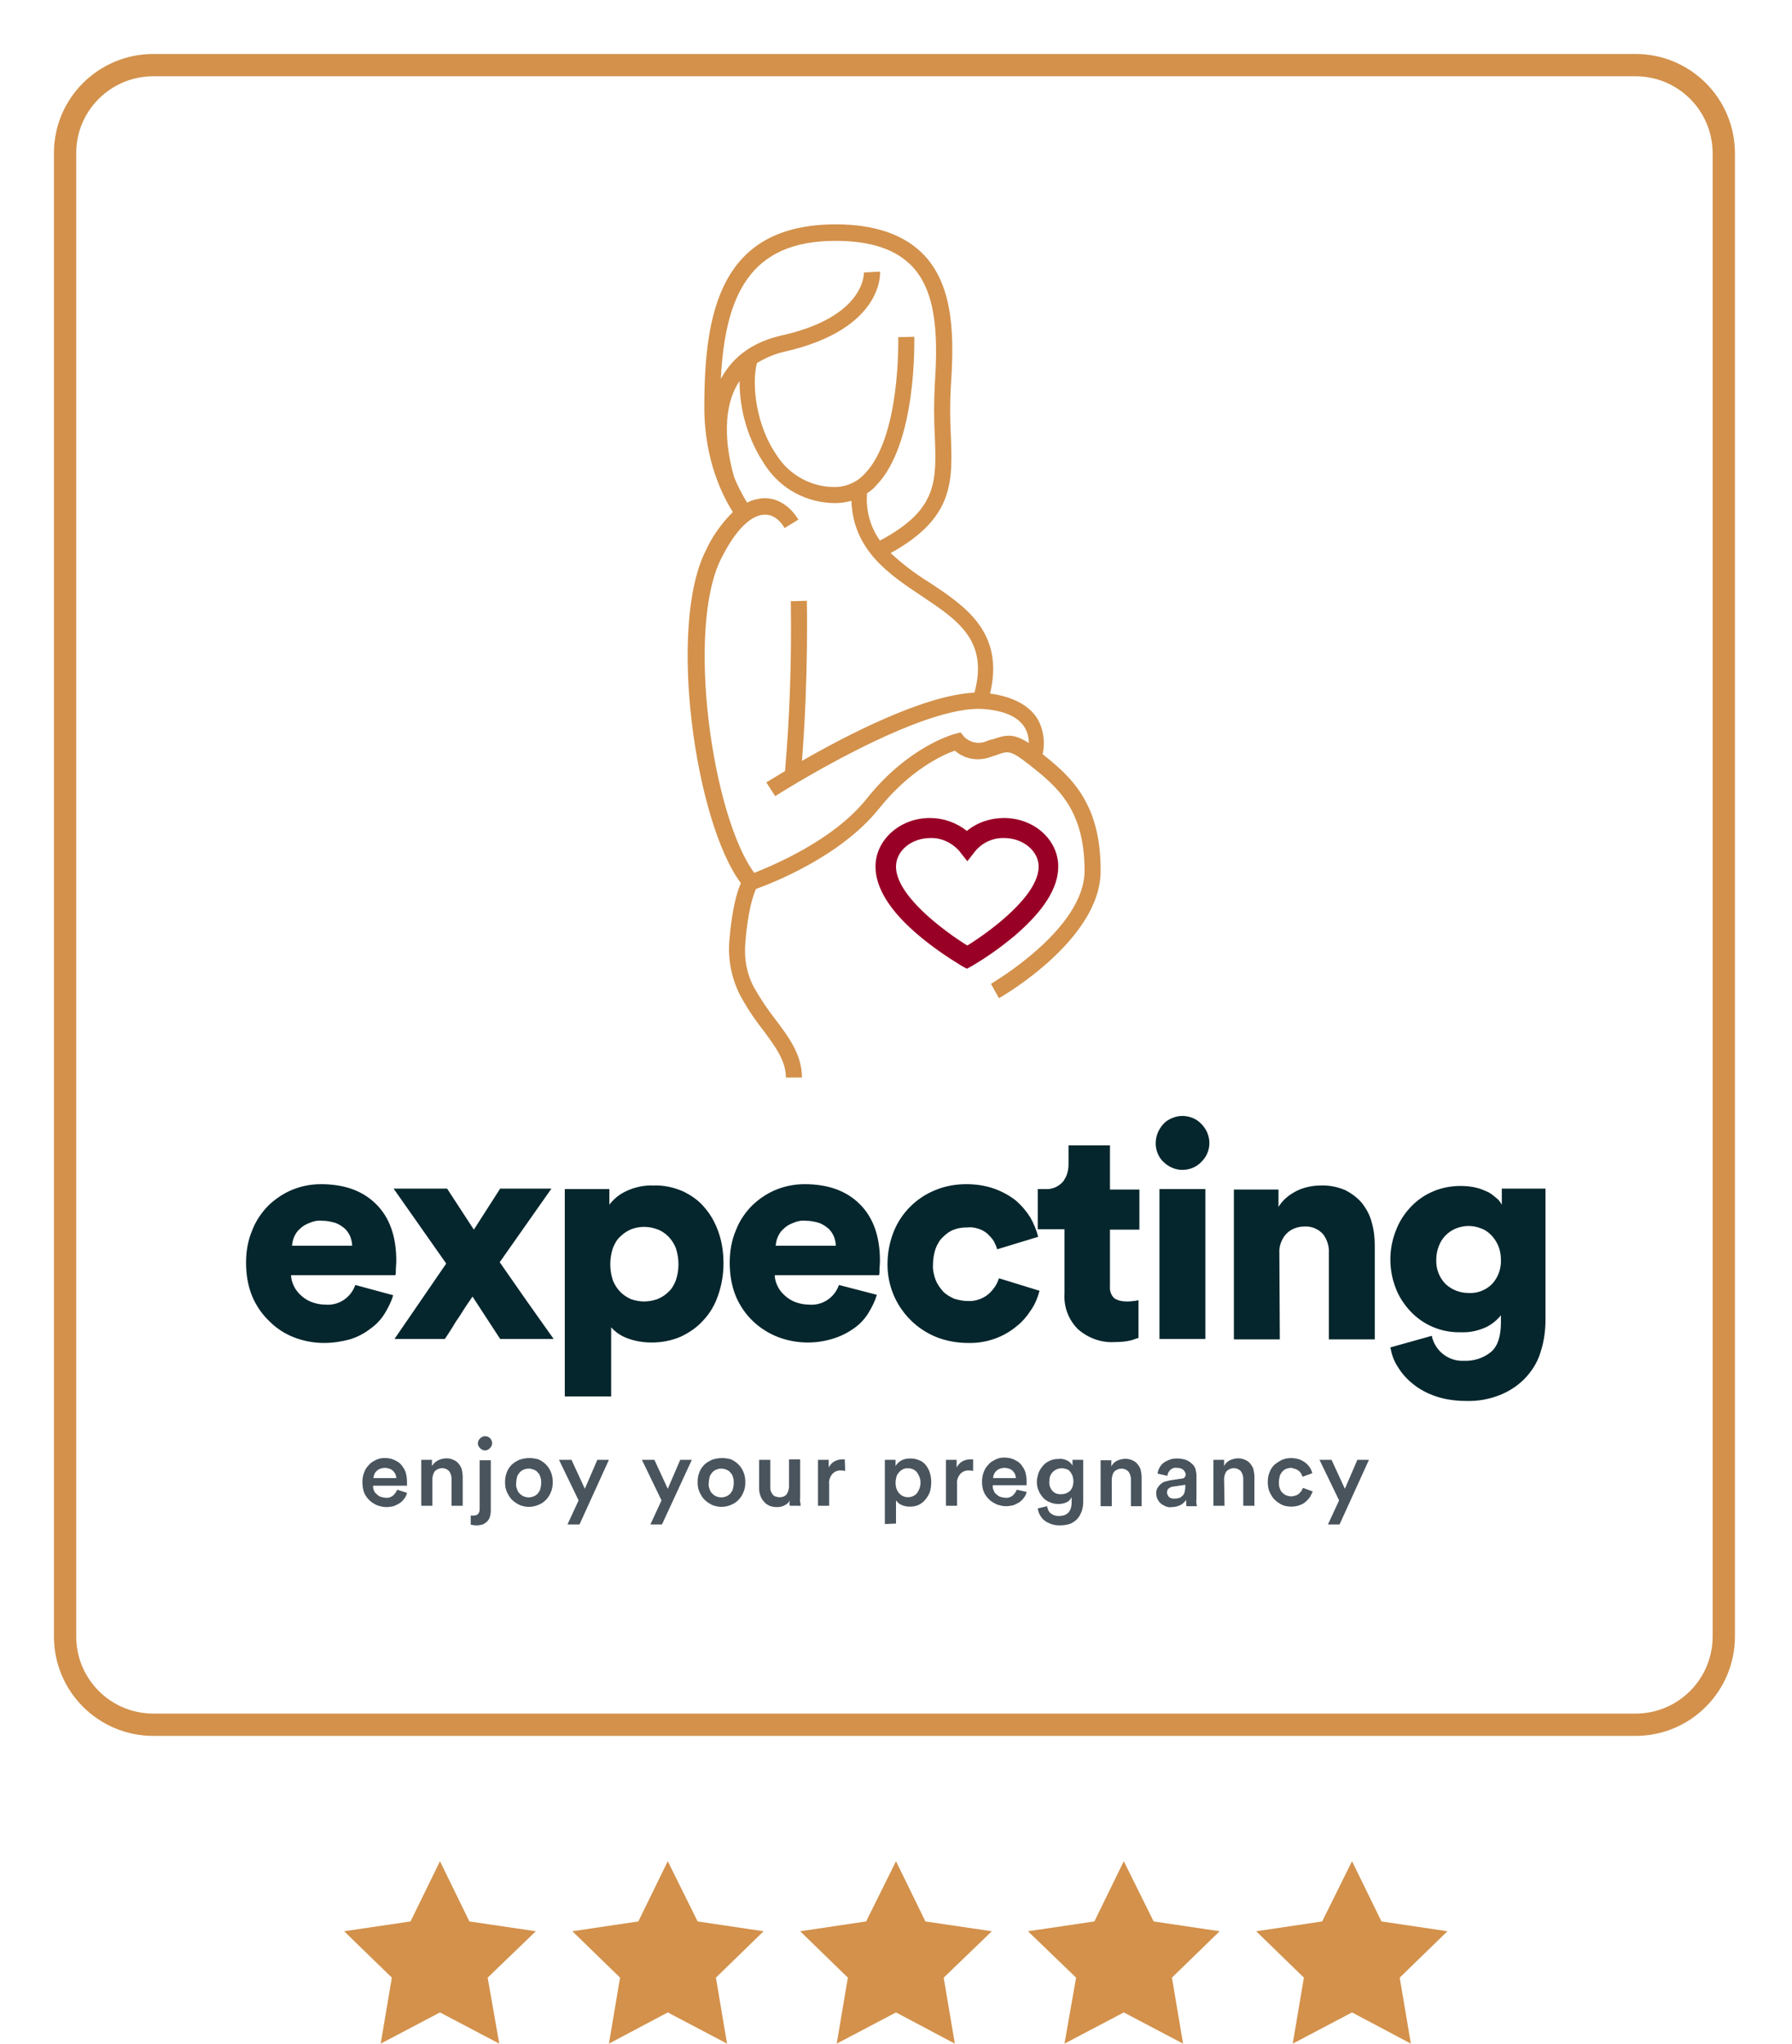<?xml version="1.0" encoding="utf-8"?>
<!-- Generator: Adobe Illustrator 19.2.0, SVG Export Plug-In . SVG Version: 6.00 Build 0)  -->
<svg version="1.1" id="Layer_1" xmlns="http://www.w3.org/2000/svg" xmlns:xlink="http://www.w3.org/1999/xlink" x="0px" y="0px"
	 viewBox="0 0 402 458.2" style="enable-background:new 0 0 402 458.2;" xml:space="preserve">
<style type="text/css">
	.st0{fill:none;stroke:#D3914B;stroke-width:5;stroke-miterlimit:10;}
	.st1{fill:#06262D;}
	.st2{fill:#D3914B;}
	.st3{fill:#990026;}
	.st4{fill:#49545D;}
</style>
<title>expecting_award</title>
<path class="st0" d="M34.4,14.6h332.5c10.9,0,19.8,8.8,19.8,19.8v332.5c0,10.9-8.8,19.8-19.8,19.8H34.4c-10.9,0-19.8-8.8-19.8-19.8
	V34.3C14.6,23.4,23.5,14.6,34.4,14.6z"/>
<path class="st1" d="M324.3,287.9c-1.4-1.4-2.2-3.4-2.1-5.5c0-1.1,0.2-2.1,0.6-3.1c0.7-1.8,2.1-3.2,3.9-3.9c1.8-0.7,3.7-0.7,5.5,0
	c0.9,0.3,1.6,0.8,2.3,1.5c0.7,0.7,1.2,1.5,1.6,2.4c0.4,1,0.6,2,0.6,3.1c0.1,2-0.6,4-2,5.5c-1.4,1.4-3.3,2.1-5.2,2
	C327.5,289.9,325.7,289.2,324.3,287.9z M311.9,302.1c0.3,1.6,0.8,3.1,1.7,4.4c0.9,1.5,2.1,2.8,3.5,3.9c1.5,1.2,3.3,2.1,5.1,2.7
	c2.1,0.7,4.4,1,6.6,1c2.8,0.1,5.5-0.4,8.1-1.5c2.1-0.9,4.1-2.3,5.6-4c1.5-1.7,2.6-3.6,3.2-5.8c0.7-2.2,1-4.6,1-6.9v-29.4h-9.8v3.6
	c-0.3-0.5-0.6-1-1.1-1.4c-0.6-0.5-1.2-1-1.9-1.4c-0.9-0.4-1.8-0.8-2.7-1c-1.2-0.3-2.4-0.4-3.6-0.4c-4.3,0-8.4,1.7-11.3,4.9
	c-1.4,1.5-2.5,3.3-3.2,5.2c-1.6,4.1-1.6,8.7,0,12.8c0.7,1.9,1.9,3.7,3.3,5.2c2.9,3.1,7,4.8,11.2,4.7c2,0.1,4-0.3,5.9-1.2
	c1.2-0.6,2.3-1.5,3.2-2.6v1.6c0,3.1-0.7,5.3-2.2,6.6c-1.7,1.4-3.9,2.1-6.1,2c-1.7,0.1-3.5-0.5-4.8-1.6c-1.2-1-2.1-2.4-2.4-4
	L311.9,302.1z M287,280.9c-0.1-1.5,0.5-3.1,1.5-4.2c1-1.1,2.5-1.7,4.1-1.7c1.6-0.1,3.1,0.5,4.2,1.7c0.9,1.2,1.4,2.7,1.3,4.2v19.4
	h10.3v-21.1c0-1.8-0.2-3.5-0.7-5.2c-0.4-1.6-1.2-3-2.2-4.3c-1-1.2-2.4-2.2-3.8-2.9c-1.7-0.7-3.6-1.1-5.5-1c-0.9,0-1.8,0.1-2.7,0.3
	c-0.9,0.2-1.8,0.5-2.6,0.9c-0.8,0.4-1.6,0.9-2.3,1.5c-0.7,0.6-1.3,1.3-1.8,2.1v-3.9h-10v33.6h10.3L287,280.9L287,280.9z
	 M259.7,258.6c0.3,0.7,0.7,1.4,1.3,1.9c0.5,0.5,1.2,1,1.9,1.3c0.7,0.3,1.5,0.5,2.3,0.5c1.6,0,3.2-0.6,4.3-1.8c2.4-2.3,2.4-6.1,0-8.5
	c0,0,0,0,0,0c-1.1-1.2-2.7-1.8-4.3-1.8c-0.8,0-1.6,0.2-2.3,0.5c-0.7,0.3-1.4,0.7-1.9,1.3C259.3,253.8,258.8,256.4,259.7,258.6
	L259.7,258.6z M270.4,300.2v-33.6h-10.3v33.6H270.4L270.4,300.2z M248.9,256.8h-9.2v4.3c0,1.4-0.4,2.8-1.3,3.9
	c-1,1.1-2.4,1.7-3.9,1.6h-1.7v9h6V290c-0.2,3,0.9,5.9,3,8c2.3,2,5.2,3.1,8.3,2.9c1.3,0,2.5-0.1,3.7-0.4c0.9-0.3,1.4-0.5,1.6-0.5
	v-8.5c-0.4,0.1-0.8,0.2-1.2,0.2c-0.5,0.1-1,0.1-1.5,0.1c-1,0-1.9-0.2-2.7-0.7c-0.8-0.7-1.1-1.8-1-2.8v-12.6h6.6v-9h-6.6V256.8
	L248.9,256.8z M219.5,275.5c0.7,0.2,1.4,0.6,2,1.1c0.5,0.5,1,1,1.4,1.6c0.3,0.6,0.6,1.2,0.8,1.9l9.2-2.8c-0.4-1.5-1-3-1.8-4.4
	c-0.9-1.4-2-2.7-3.3-3.8c-1.4-1.1-3.1-2-4.8-2.6c-2-0.7-4.1-1-6.2-1c-2.4,0-4.7,0.4-6.9,1.3c-4.3,1.7-7.7,5.1-9.4,9.3
	c-0.9,2.3-1.4,4.7-1.4,7.2c-0.1,7.3,4.3,13.8,11,16.5c2.3,0.9,4.7,1.3,7.1,1.3c3.9,0.1,7.8-1.2,10.8-3.7c1.3-1,2.4-2.3,3.3-3.7
	c0.9-1.3,1.5-2.8,1.9-4.3l-9.1-2.8c-0.4,1.3-1.2,2.5-2.3,3.5c-1.3,1.1-3,1.7-4.7,1.6c-1,0-2-0.2-3-0.5c-0.9-0.4-1.8-0.9-2.5-1.6
	c-0.7-0.8-1.3-1.6-1.7-2.6c-0.4-1.1-0.7-2.3-0.6-3.5c0-1.2,0.2-2.4,0.6-3.6c0.4-1,0.9-1.9,1.7-2.6c0.7-0.7,1.5-1.3,2.4-1.6
	c1-0.4,2-0.5,3-0.5C217.8,275.1,218.6,275.2,219.5,275.5L219.5,275.5z M188.2,288.1c-1,2.9-3.8,4.7-6.8,4.4c-1,0-1.9-0.2-2.8-0.5
	c-0.9-0.3-1.7-0.8-2.4-1.4c-0.7-0.6-1.3-1.3-1.7-2.1c-0.4-0.8-0.7-1.7-0.7-2.6h23.4c0.1-0.4,0.1-0.7,0.1-1.1c0-0.7,0.1-1.4,0.1-2.1
	c0-5.5-1.5-9.7-4.5-12.7c-3-3-7.1-4.5-12.4-4.5c-2.2,0-4.3,0.4-6.3,1.2c-2,0.8-3.8,2-5.4,3.5c-1.6,1.6-2.9,3.5-3.7,5.6
	c-1,2.3-1.4,4.8-1.4,7.3c0,2.6,0.4,5.2,1.4,7.6c0.9,2.1,2.2,4,3.9,5.6c1.6,1.5,3.5,2.7,5.6,3.5c2.1,0.8,4.4,1.2,6.6,1.2
	c2,0,3.9-0.3,5.8-0.9c1.6-0.5,3.2-1.3,4.6-2.3c1.3-0.9,2.4-2.1,3.2-3.4c0.8-1.3,1.5-2.7,1.9-4.1L188.2,288.1z M174,279.3
	c0.1-0.7,0.2-1.4,0.5-2c0.3-0.7,0.7-1.3,1.3-1.8c0.6-0.6,1.3-1,2.1-1.3c0.9-0.4,1.9-0.6,2.8-0.5c1.1,0,2.1,0.2,3.1,0.5
	c0.8,0.3,1.5,0.8,2.1,1.3c0.5,0.5,0.9,1.1,1.2,1.8c0.2,0.6,0.4,1.3,0.4,2H174z M151.6,287.1c-0.4,1-0.9,1.9-1.7,2.6
	c-0.7,0.7-1.5,1.2-2.5,1.6c-0.9,0.3-1.9,0.5-2.9,0.5c-1,0-2-0.2-2.9-0.5c-0.9-0.4-1.7-0.9-2.4-1.6c-0.7-0.7-1.3-1.6-1.7-2.6
	c-0.8-2.4-0.8-4.9,0-7.3c0.4-1,0.9-1.9,1.7-2.6c0.7-0.7,1.5-1.2,2.4-1.6c1.9-0.7,3.9-0.7,5.8,0c0.9,0.3,1.8,0.9,2.5,1.6
	c0.7,0.7,1.3,1.6,1.7,2.6c0.4,1.2,0.6,2.4,0.6,3.7C152.2,284.7,152,285.9,151.6,287.1z M137.1,313.1v-15.5c1,1.1,2.2,1.9,3.5,2.4
	c1.8,0.7,3.7,1,5.6,1c2.2,0,4.4-0.4,6.5-1.3c1.9-0.9,3.7-2.1,5.1-3.7c1.5-1.6,2.6-3.5,3.3-5.6c0.8-2.3,1.2-4.7,1.2-7.1
	c0-2.4-0.3-4.7-1.1-7c-0.7-2-1.7-3.9-3.1-5.5c-1.3-1.6-3-2.8-4.9-3.7c-2.1-0.9-4.3-1.4-6.6-1.3c-2.2-0.1-4.3,0.4-6.2,1.3
	c-1.5,0.7-2.7,1.7-3.7,3v-3.5h-10v46.5H137.1L137.1,313.1z M88.5,300.2h11.3c0.5-0.7,0.9-1.4,1.5-2.3c0.5-0.8,1-1.7,1.6-2.5
	c0.5-0.8,1.1-1.7,1.6-2.5l1.5-2.2l6.2,9.5h12c-1.9-2.7-4-5.6-6.1-8.6s-4.1-5.9-6-8.6l11.6-16.5h-11.5l-5.9,9.2l-6-9.2H88.3
	l11.8,16.8L88.5,300.2z M79.7,288.1c-1,2.9-3.8,4.7-6.8,4.4c-1,0-1.9-0.2-2.8-0.5c-0.9-0.3-1.7-0.8-2.4-1.4
	c-0.7-0.6-1.3-1.3-1.7-2.1c-0.4-0.8-0.7-1.7-0.7-2.6h23.4c0.1-0.4,0.1-0.7,0.1-1.1c0-0.7,0.1-1.4,0.1-2.1c0-5.5-1.5-9.7-4.5-12.7
	c-3-3-7.1-4.5-12.4-4.5c-2.2,0-4.3,0.4-6.3,1.2c-2,0.8-3.8,2-5.4,3.5c-1.6,1.6-2.9,3.5-3.7,5.6c-1,2.3-1.4,4.8-1.4,7.3
	c0,2.6,0.4,5.2,1.4,7.6c0.9,2.1,2.2,4,3.9,5.6c1.6,1.6,3.5,2.8,5.6,3.6c2.1,0.8,4.4,1.2,6.6,1.2c2,0,3.9-0.3,5.8-0.8
	c1.6-0.5,3.2-1.3,4.6-2.4c1.3-0.9,2.4-2.1,3.2-3.4c0.8-1.3,1.5-2.7,1.9-4.1L79.7,288.1z M65.5,279.3c0.1-0.7,0.2-1.4,0.5-2
	c0.3-0.7,0.7-1.3,1.3-1.8c0.6-0.6,1.3-1,2.1-1.3c0.9-0.4,1.9-0.6,2.8-0.5c1.1,0,2.1,0.2,3.1,0.5c0.8,0.3,1.5,0.8,2.1,1.3
	c0.5,0.5,0.9,1.1,1.2,1.8c0.2,0.6,0.4,1.3,0.4,2H65.5z"/>
<path class="st2" d="M233.9,169.1c0.6-2.7,0.2-5.6-1.2-8c-1.9-3-5.5-4.9-10.6-5.6c3.3-13.7-5.6-19.6-13.6-24.9
	c-3.1-1.9-6-4.1-8.7-6.6c14.3-7.9,13.9-16.1,13.5-26.5c-0.2-3.6-0.2-7.2,0-10.8c0.7-10.4,0.9-22.1-5.9-29.4c-4.3-4.6-11-7-19.9-7
	c-25.9,0-29.5,19.7-29.5,41c0,12.4,4.5,20.5,6.4,23.5c-2.5,2.5-4.6,5.4-6.1,8.7c-8.6,17.1-2.3,60.9,7.9,74.5
	c-0.8,1.8-2,5.6-2.6,13.1c-0.3,4.1,0.5,8.1,2.3,11.8c1.5,2.8,3.2,5.4,5.1,7.8c2.8,3.8,5.3,7,5.3,10.9h3.6c0-5.1-2.9-9-6-13.1
	c-1.8-2.3-3.4-4.7-4.8-7.2c-1.6-3-2.2-6.4-1.9-9.9c0.6-7.7,1.9-11,2.4-12.1c3.4-1.2,18.9-7.2,27.5-17.9c7.1-8.9,14.5-12.2,17.1-13.1
	c2.2,1.9,5.1,2.4,7.8,1.5c0.6-0.2,1.1-0.4,1.5-0.5c2.7-1,3.2-1.1,7.2,2c6.2,4.9,12.6,9.9,12.6,23.9c0,13.2-20.8,25.2-21,25.4
	l1.8,3.2c0.9-0.5,22.8-13.2,22.8-28.5C247,180.1,240.2,174.1,233.9,169.1 M187.4,54c8,0,13.6,1.9,17.3,5.8c5.8,6.2,5.6,17,5,26.6
	c-0.2,3.7-0.2,7.5,0,11.2c0.4,10.3,0.7,16.7-12.3,23.6c-2.2-3.1-3.2-6.8-2.9-10.6c0.8-0.5,1.5-1.1,2.1-1.8
	c9.1-9.4,8.5-32.3,8.5-33.3l-3.6,0.1c0,0.2,0.6,22.3-7.5,30.6c-1.7,1.9-4.2,3-6.8,3c-5.1,0-10-2.6-12.8-6.9
	c-4.9-6.9-5.8-16.3-4.6-20.9c2-1.2,4.1-2.1,6.4-2.6c21.8-5,21.3-17.4,21.2-17.9l-3.6,0.2c0,0.1,0.4,9.9-18.4,14.1
	c-6.3,1.4-10.8,4.6-13.5,9.4l-0.2,0.3C162.7,66.2,168.2,54,187.4,54 M222.4,165.8c-0.4,0.1-0.9,0.3-1.4,0.5
	c-1.7,0.6-3.6,0.1-4.8-1.2l-0.7-0.9l-1.1,0.3c-0.4,0.1-10.5,2.7-20,14.6c-7.5,9.4-21.2,15-25.2,16.6c-9.4-12.7-15.4-54.7-7.4-70.5
	c4.2-8.4,7.9-9.8,9.7-9.8c2.5-0.1,4,2.1,4.5,3l3.1-1.9c-1.9-3.1-4.7-4.9-7.8-4.8c-1.3,0.1-2.6,0.4-3.7,1c-1.1-1.8-2.1-3.7-2.9-5.7
	c-0.6-2.1-3.7-12.9,0.6-20.6c0.2-0.3,0.4-0.6,0.6-1c0,6.8,2,13.4,5.8,19c3.5,5.3,9.4,8.4,15.7,8.4c1.2,0,2.4-0.2,3.6-0.5
	c0.4,11.1,8.5,16.5,15.7,21.3c8.1,5.4,15.1,10,11.9,21.7c-11.2,0.5-28.6,9.5-38.7,15.3c1.5-18.8,1.1-35.8,1.1-35.9l-3.6,0.1
	c0.2,12.7-0.2,25.4-1.3,38.1c-2.4,1.4-3.9,2.4-4.2,2.5l2,3.1c0.3-0.2,32.8-20.9,47.1-19.5c4.5,0.4,7.4,1.8,8.8,4
	c0.7,1.1,1,2.3,1,3.6c-3.4-2.2-5.1-1.9-8.2-0.8"/>
<path class="st3" d="M216.9,217.2l-1.1-0.6c-3.3-2-6.5-4.2-9.5-6.7c-6.6-5.5-9.9-10.8-9.9-15.6c0-6,5.5-10.9,12.2-10.9
	c3,0,5.9,1,8.3,2.9c2.3-1.9,5.3-2.9,8.3-2.9c6.8,0,12.2,4.9,12.2,10.9c0,4.8-3.3,10-9.9,15.6c-3,2.5-6.1,4.7-9.5,6.7L216.9,217.2z
	 M208.7,187.9c-4.3,0-7.7,2.9-7.7,6.4c0,6.5,10.7,14.4,16,17.7c5.3-3.3,16-11.2,16-17.7c0-3.5-3.5-6.4-7.7-6.4
	c-2.5-0.1-4.9,1-6.5,2.9l-1.8,2.3l-1.8-2.3C213.5,188.9,211.1,187.8,208.7,187.9"/>
<path class="st4" d="M300.5,341.8l6.6-14.5h-2.6l-2.8,6.5l-3-6.5H296l4.4,9.1l-2.5,5.4L300.5,341.8L300.5,341.8z M290.7,329.4
	c0.3,0.1,0.5,0.3,0.7,0.4c0.2,0.2,0.4,0.4,0.5,0.6c0.1,0.2,0.2,0.5,0.3,0.7l2.2-0.8c-0.1-0.4-0.3-0.8-0.5-1.2
	c-0.3-0.4-0.6-0.8-1-1.1c-0.4-0.3-0.9-0.6-1.4-0.8c-1.3-0.4-2.7-0.4-3.9,0.1c-0.6,0.3-1.2,0.7-1.7,1.1c-0.5,0.5-0.9,1.1-1.1,1.7
	c-0.3,0.7-0.4,1.4-0.4,2.2c0,0.7,0.1,1.5,0.4,2.2c0.3,0.6,0.6,1.2,1.1,1.7c0.5,0.5,1.1,0.9,1.7,1.2c0.7,0.3,1.4,0.4,2.1,0.4
	c0.6,0,1.2-0.1,1.8-0.3c0.5-0.2,1-0.4,1.4-0.8c0.4-0.3,0.7-0.7,1-1.1c0.2-0.4,0.4-0.8,0.6-1.2l-2.2-0.8c-0.1,0.2-0.2,0.4-0.3,0.6
	c-0.1,0.2-0.3,0.4-0.5,0.6c-0.2,0.2-0.5,0.4-0.8,0.5c-0.3,0.1-0.7,0.2-1,0.2c-0.4,0-0.8-0.1-1.1-0.2c-0.3-0.1-0.7-0.4-0.9-0.6
	c-0.3-0.3-0.5-0.6-0.6-1c-0.2-0.4-0.2-0.9-0.2-1.4c0-0.5,0.1-0.9,0.2-1.4c0.1-0.4,0.4-0.7,0.6-1c0.3-0.3,0.6-0.5,0.9-0.6
	c0.3-0.1,0.7-0.2,1.1-0.2C290,329.2,290.4,329.3,290.7,329.4L290.7,329.4L290.7,329.4z M274.6,331.6c0-0.6,0.2-1.2,0.5-1.7
	c0.9-0.9,2.3-1,3.2-0.1l0.1,0.1c0.3,0.5,0.5,1,0.5,1.6v6.1h2.5v-6.5c0-0.5-0.1-1.1-0.2-1.6c-0.1-0.5-0.4-0.9-0.7-1.3
	c-0.3-0.4-0.7-0.7-1.2-0.9c-1.1-0.5-2.3-0.4-3.4,0.1c-0.6,0.3-1,0.7-1.3,1.3v-1.4h-2.4v10.3h2.5L274.6,331.6L274.6,331.6
	L274.6,331.6z M262.2,335.6c-0.2-0.3-0.4-0.6-0.4-0.9c0-0.4,0.1-0.8,0.4-1c0.3-0.2,0.6-0.4,1-0.4l2.7-0.4v0.5c0,0.4-0.1,0.9-0.2,1.3
	c-0.1,0.3-0.3,0.6-0.6,0.8c-0.2,0.2-0.5,0.4-0.8,0.4c-0.3,0.1-0.7,0.1-1,0.1C262.9,336,262.5,335.9,262.2,335.6L262.2,335.6
	L262.2,335.6z M259.6,336c0.2,0.4,0.4,0.7,0.7,1c0.3,0.3,0.7,0.5,1.1,0.7c0.5,0.2,1,0.3,1.5,0.2c0.7,0,1.4-0.2,2-0.5
	c0.5-0.3,0.9-0.7,1.2-1.1c0,0.3,0,0.6,0,1c0,0.1,0,0.2,0.1,0.4h2.3c0-0.1,0-0.2-0.1-0.5c0-0.4-0.1-0.8,0-1.1v-5.2
	c0-0.5-0.1-1-0.2-1.5c-0.2-0.5-0.4-0.9-0.8-1.2c-0.4-0.4-0.9-0.7-1.4-0.9c-0.6-0.2-1.3-0.3-2-0.3c-0.6,0-1.2,0.1-1.7,0.3
	c-0.5,0.2-0.9,0.4-1.3,0.7c-0.4,0.3-0.7,0.7-0.9,1.1c-0.2,0.4-0.4,0.8-0.4,1.3l2.2,0.5c0-0.5,0.3-1,0.6-1.3c0.4-0.4,1-0.6,1.5-0.5
	c0.5,0,1.1,0.1,1.5,0.5c0.3,0.3,0.5,0.7,0.5,1.1l-0.2,0.5c-0.2,0.2-0.4,0.3-0.6,0.3l-2.7,0.4c-0.4,0.1-0.8,0.2-1.2,0.3
	c-0.4,0.1-0.7,0.4-1,0.6c-0.3,0.3-0.5,0.6-0.7,0.9C259.3,334.3,259.3,335.2,259.6,336L259.6,336L259.6,336z M249.4,331.7
	c0-0.6,0.2-1.2,0.5-1.7c0.9-0.9,2.3-1,3.2-0.1l0.1,0.1c0.3,0.5,0.5,1,0.5,1.6v6.1h2.4v-6.5c0-0.5-0.1-1.1-0.2-1.6
	c-0.1-0.5-0.4-0.9-0.7-1.3c-0.3-0.4-0.7-0.7-1.2-0.9c-1.1-0.5-2.3-0.4-3.4,0.1c-0.6,0.3-1,0.7-1.3,1.3v-1.4h-2.4v10.3h2.5
	L249.4,331.7L249.4,331.7L249.4,331.7z M236.1,334.3c-0.5-0.6-0.8-1.4-0.7-2.2c0-0.8,0.2-1.5,0.8-2.1c0.5-0.5,1.2-0.8,2-0.8
	c0.4,0,0.7,0.1,1.1,0.2c0.3,0.1,0.6,0.3,0.8,0.6c0.2,0.3,0.4,0.6,0.5,0.9c0.1,0.4,0.2,0.8,0.2,1.2c0,0.8-0.2,1.5-0.7,2.1
	c-0.5,0.5-1.2,0.8-1.9,0.8C237.3,335.1,236.6,334.8,236.1,334.3L236.1,334.3L236.1,334.3z M232.8,338.2c0.1,0.5,0.2,1,0.5,1.5
	c0.3,0.5,0.6,0.9,1,1.2c0.5,0.4,1,0.6,1.5,0.8c0.6,0.2,1.2,0.3,1.9,0.3c0.8,0,1.7-0.1,2.5-0.4c0.6-0.3,1.2-0.7,1.6-1.2
	c0.4-0.5,0.7-1.1,0.9-1.7c0.2-0.6,0.3-1.3,0.3-2v-9.4h-2.4v1.3c-0.3-0.5-0.6-0.8-1.1-1.1c-0.6-0.3-1.3-0.5-2-0.4
	c-0.7,0-1.3,0.1-2,0.4c-0.6,0.3-1.1,0.6-1.5,1.1c-0.4,0.5-0.8,1-1,1.6c-0.2,0.6-0.4,1.3-0.4,2c0,0.7,0.1,1.4,0.4,2
	c0.2,0.6,0.6,1.1,1,1.6c0.4,0.4,0.9,0.8,1.5,1c0.6,0.3,1.3,0.4,1.9,0.4c0.7,0,1.3-0.1,1.9-0.4c0.5-0.2,0.8-0.6,1.1-1.1v1.1
	c0,2.1-1,3.1-2.9,3.1c-0.7,0-1.3-0.2-1.8-0.6c-0.5-0.4-0.7-1-0.8-1.6L232.8,338.2z M228.1,334c-0.2,0.5-0.5,0.9-0.9,1.3
	c-0.5,0.4-1.1,0.6-1.7,0.5c-0.4,0-0.7-0.1-1.1-0.2c-0.3-0.1-0.6-0.3-0.9-0.6c-0.3-0.2-0.5-0.5-0.6-0.9c-0.2-0.3-0.2-0.7-0.2-1.1h7.6
	v-0.3c0-0.1,0-0.3,0-0.5c0-0.8-0.1-1.5-0.3-2.2c-0.2-0.6-0.6-1.2-1-1.7c-0.4-0.5-1-0.8-1.6-1.1c-0.7-0.3-1.4-0.4-2.1-0.4
	c-0.7,0-1.3,0.1-1.9,0.4c-0.6,0.3-1.2,0.6-1.6,1.1c-0.5,0.5-0.9,1.1-1.1,1.7c-0.3,0.7-0.4,1.5-0.4,2.2c0,0.8,0.1,1.6,0.4,2.3
	c0.3,0.7,0.7,1.2,1.2,1.7c0.5,0.5,1.1,0.8,1.7,1.1c0.6,0.2,1.3,0.4,2,0.4c0.6,0,1.2-0.1,1.7-0.2c0.5-0.2,0.9-0.4,1.4-0.7
	c0.4-0.3,0.7-0.6,1-1c0.3-0.4,0.5-0.8,0.6-1.3L228.1,334z M222.8,331.3c0-0.3,0.1-0.6,0.2-0.8c0.1-0.3,0.3-0.5,0.5-0.7
	c0.2-0.2,0.5-0.4,0.8-0.5c0.3-0.1,0.7-0.2,1-0.2c0.4,0,0.8,0.1,1.1,0.2c0.3,0.1,0.6,0.3,0.8,0.5c0.2,0.2,0.4,0.5,0.5,0.7
	c0.1,0.3,0.2,0.6,0.2,0.9H222.8L222.8,331.3z M218.3,327.2H218h-0.4c-0.6,0-1.3,0.2-1.8,0.5c-0.5,0.3-0.9,0.8-1.2,1.3v-1.7h-2.4
	v10.3h2.5v-4.9c-0.1-0.8,0.2-1.6,0.7-2.2c0.5-0.6,1.3-0.9,2.1-0.8c0.3,0,0.5,0,0.8,0.1L218.3,327.2L218.3,327.2L218.3,327.2z
	 M205.7,334.8c-1,1.1-2.7,1.2-3.8,0.2l-0.2-0.2c-0.6-0.7-0.8-1.5-0.8-2.4c0-0.4,0.1-0.9,0.2-1.3c0.1-0.4,0.3-0.7,0.6-1
	c0.2-0.3,0.5-0.5,0.9-0.7c0.4-0.2,0.7-0.2,1.1-0.2c0.8,0,1.5,0.3,2,0.9c0.5,0.7,0.8,1.5,0.8,2.3
	C206.5,333.3,206.2,334.1,205.7,334.8L205.7,334.8L205.7,334.8z M201,341.6v-5.2c0.3,0.4,0.7,0.8,1.2,1c0.6,0.3,1.3,0.4,1.9,0.4
	c0.7,0,1.4-0.1,2-0.4c0.6-0.3,1.1-0.7,1.5-1.2c0.4-0.5,0.8-1.1,1-1.7c0.2-0.7,0.3-1.4,0.3-2.2c0-0.7-0.1-1.4-0.3-2.1
	c-0.2-0.6-0.5-1.2-0.9-1.7c-0.4-0.5-0.9-0.9-1.5-1.1c-0.6-0.3-1.3-0.4-2-0.4c-0.7,0-1.4,0.1-2.1,0.5c-0.5,0.3-0.9,0.7-1.2,1.2v-1.4
	h-2.4v14.4L201,341.6L201,341.6z M189.5,327.2h-0.2h-0.4c-0.6,0-1.3,0.2-1.8,0.5c-0.5,0.3-0.9,0.8-1.2,1.3v-1.7h-2.4v10.3h2.5v-4.9
	c-0.1-0.8,0.2-1.6,0.7-2.2c0.5-0.6,1.3-0.9,2.1-0.8c0.3,0,0.5,0,0.8,0.1L189.5,327.2L189.5,327.2L189.5,327.2z M177.1,337.1
	c0,0.2,0,0.3,0.1,0.5h2.4c0-0.2,0-0.5-0.1-0.8s0-0.7,0-1.1v-8.5H177v6.1c0,0.6-0.2,1.2-0.5,1.7c-0.4,0.5-1,0.7-1.6,0.7
	c-0.3,0-0.7-0.1-1-0.2c-0.3-0.1-0.5-0.3-0.6-0.5c-0.2-0.2-0.3-0.5-0.4-0.7c-0.1-0.3-0.1-0.6-0.1-0.9v-6.1h-2.5v6.5
	c0,0.5,0.1,1.1,0.3,1.6c0.2,0.5,0.4,0.9,0.8,1.3c0.3,0.4,0.8,0.7,1.2,0.9c0.5,0.2,1.1,0.3,1.7,0.3c0.6,0,1.2-0.1,1.7-0.4
	c0.5-0.2,0.9-0.6,1.2-1.1C177.1,336.7,177.1,336.9,177.1,337.1L177.1,337.1L177.1,337.1z M159.7,327.3c-0.6,0.3-1.2,0.6-1.7,1.1
	c-0.5,0.5-0.9,1.1-1.1,1.7c-0.3,0.7-0.4,1.4-0.4,2.2c0,0.8,0.1,1.5,0.4,2.2c0.3,0.6,0.6,1.2,1.1,1.7c0.5,0.5,1.1,0.9,1.7,1.2
	c1.4,0.6,2.9,0.6,4.3,0c1.3-0.5,2.3-1.6,2.8-2.9c0.3-0.7,0.4-1.4,0.4-2.2c0-0.7-0.1-1.5-0.4-2.2c-0.5-1.3-1.5-2.3-2.8-2.9
	C162.6,326.8,161.1,326.8,159.7,327.3L159.7,327.3L159.7,327.3z M160.7,335.5c-0.3-0.1-0.7-0.4-0.9-0.6c-0.3-0.3-0.5-0.6-0.6-1
	c-0.2-0.5-0.3-0.9-0.2-1.4c0-0.5,0.1-1,0.2-1.4c0.1-0.4,0.4-0.7,0.6-1c0.3-0.3,0.6-0.5,0.9-0.6c0.7-0.3,1.5-0.3,2.2,0
	c0.3,0.1,0.7,0.3,0.9,0.6c0.3,0.3,0.5,0.6,0.6,1c0.2,0.5,0.2,0.9,0.2,1.4c0,0.5-0.1,1-0.2,1.4c-0.1,0.4-0.4,0.7-0.6,1
	c-0.3,0.3-0.6,0.5-0.9,0.6C162.2,335.8,161.4,335.8,160.7,335.5L160.7,335.5L160.7,335.5z M148.5,341.8l6.7-14.5h-2.6l-2.8,6.5
	l-3-6.5H144l4.4,9.1l-2.5,5.4L148.5,341.8L148.5,341.8z M130,341.8l6.6-14.5h-2.6l-2.8,6.5l-3-6.5h-2.8l4.4,9.1l-2.5,5.4H130
	L130,341.8z M116.5,327.3c-0.6,0.3-1.2,0.6-1.7,1.1c-0.5,0.5-0.9,1.1-1.1,1.7c-0.3,0.7-0.4,1.4-0.4,2.2c0,0.8,0.1,1.5,0.4,2.2
	c0.3,0.6,0.6,1.2,1.1,1.7c0.5,0.5,1.1,0.9,1.7,1.2c1.4,0.6,2.9,0.6,4.3,0c1.3-0.5,2.3-1.6,2.8-2.9c0.3-0.7,0.4-1.4,0.4-2.2
	c0-0.7-0.1-1.5-0.4-2.2c-0.5-1.3-1.5-2.3-2.8-2.9C119.4,326.8,117.9,326.8,116.5,327.3L116.5,327.3L116.5,327.3z M117.5,335.5
	c-0.3-0.1-0.7-0.4-0.9-0.6c-0.3-0.3-0.5-0.6-0.6-1c-0.2-0.5-0.3-0.9-0.2-1.4c0-0.5,0.1-1,0.2-1.4c0.1-0.4,0.4-0.7,0.6-1
	c0.3-0.3,0.6-0.5,0.9-0.6c0.7-0.3,1.5-0.3,2.2,0c0.3,0.1,0.7,0.3,0.9,0.6c0.3,0.3,0.5,0.6,0.6,1c0.2,0.5,0.2,0.9,0.2,1.4
	c0,0.5-0.1,1-0.2,1.4c-0.1,0.4-0.4,0.7-0.6,1c-0.3,0.3-0.6,0.5-0.9,0.6C119,335.8,118.2,335.8,117.5,335.5L117.5,335.5L117.5,335.5z
	 M107.7,324.7c0.3,0.3,0.7,0.5,1.1,0.5c0.4,0,0.8-0.2,1.1-0.5c0.3-0.3,0.5-0.7,0.5-1.1c0-0.9-0.7-1.6-1.6-1.6l0,0
	c-0.4,0-0.8,0.2-1.1,0.5c-0.3,0.3-0.5,0.7-0.5,1.2C107.2,324,107.4,324.4,107.7,324.7L107.7,324.7L107.7,324.7z M107.6,338.4
	c0,0.4-0.1,0.7-0.3,1c-0.3,0.3-0.6,0.4-1,0.4h-0.4h-0.3v2c0.1,0.1,0.3,0.1,0.4,0.1c0.3,0.1,0.7,0.1,1,0.1c0.4,0,0.9-0.1,1.3-0.2
	c0.4-0.2,0.7-0.4,1-0.7c0.3-0.3,0.5-0.7,0.6-1c0.1-0.4,0.2-0.9,0.2-1.3v-11.4h-2.5L107.6,338.4L107.6,338.4L107.6,338.4z M97,331.6
	c0-0.6,0.2-1.2,0.5-1.7c0.9-0.9,2.3-1,3.2-0.1l0.1,0.1c0.3,0.5,0.5,1,0.5,1.6v6.1h2.5v-6.5c0-0.5-0.1-1.1-0.2-1.6
	c-0.1-0.5-0.4-0.9-0.7-1.3c-0.3-0.4-0.7-0.7-1.2-0.9c-1.1-0.5-2.3-0.4-3.4,0.1c-0.6,0.3-1,0.7-1.4,1.3v-1.4h-2.4v10.3H97L97,331.6
	L97,331.6L97,331.6z M89.1,334c-0.2,0.5-0.5,0.9-0.9,1.3c-0.5,0.4-1.1,0.6-1.7,0.5c-0.4,0-0.7-0.1-1.1-0.2c-0.3-0.1-0.6-0.3-0.9-0.6
	c-0.3-0.2-0.5-0.5-0.6-0.8c-0.2-0.3-0.2-0.7-0.2-1.1h7.6v-0.3c0-0.1,0-0.3,0-0.5c0-0.8-0.1-1.5-0.3-2.2c-0.2-0.6-0.6-1.2-1-1.7
	c-0.4-0.5-1-0.8-1.6-1.1c-0.7-0.3-1.4-0.4-2.1-0.4c-0.7,0-1.3,0.1-1.9,0.4c-0.6,0.3-1.2,0.6-1.6,1.1c-0.5,0.5-0.9,1.1-1.1,1.7
	c-0.3,0.7-0.4,1.5-0.4,2.2c0,0.8,0.1,1.6,0.4,2.4c0.3,0.7,0.7,1.2,1.2,1.7c0.5,0.5,1.1,0.8,1.7,1.1c0.6,0.2,1.3,0.4,2,0.4
	c0.6,0,1.2-0.1,1.7-0.2c0.5-0.2,0.9-0.4,1.4-0.7c0.4-0.3,0.7-0.6,1-1c0.3-0.4,0.5-0.8,0.6-1.3L89.1,334z M83.8,331.3
	c0-0.3,0.1-0.6,0.2-0.8c0.1-0.3,0.3-0.5,0.5-0.7c0.2-0.2,0.5-0.4,0.8-0.5c0.3-0.1,0.7-0.2,1-0.2c0.4,0,0.8,0.1,1.1,0.2
	c0.3,0.1,0.6,0.3,0.8,0.5c0.2,0.2,0.4,0.5,0.5,0.7c0.1,0.3,0.2,0.6,0.2,0.9H83.8L83.8,331.3z"/>
<polygon class="st2" points="98.7,451.2 85.4,458.2 87.9,443.4 77.2,433 92.1,430.8 98.7,417.3 105.3,430.8 120.2,433 109.4,443.4 
	112,458.2 "/>
<polygon class="st2" points="149.8,451.2 136.6,458.2 139.1,443.4 128.4,433 143.2,430.8 149.8,417.3 156.5,430.8 171.3,433 
	160.6,443.4 163.1,458.2 "/>
<polygon class="st2" points="201,451.2 187.7,458.2 190.2,443.4 179.5,433 194.3,430.8 201,417.3 207.6,430.8 222.5,433 
	211.7,443.4 214.2,458.2 "/>
<polygon class="st2" points="252.1,451.2 238.8,458.2 241.4,443.4 230.6,433 245.5,430.8 252.1,417.3 258.8,430.8 273.6,433 
	262.9,443.4 265.4,458.2 "/>
<polygon class="st2" points="303.3,451.2 290,458.2 292.5,443.4 281.8,433 296.6,430.8 303.3,417.3 309.9,430.8 324.7,433 
	314,443.4 316.5,458.2 "/>
</svg>
